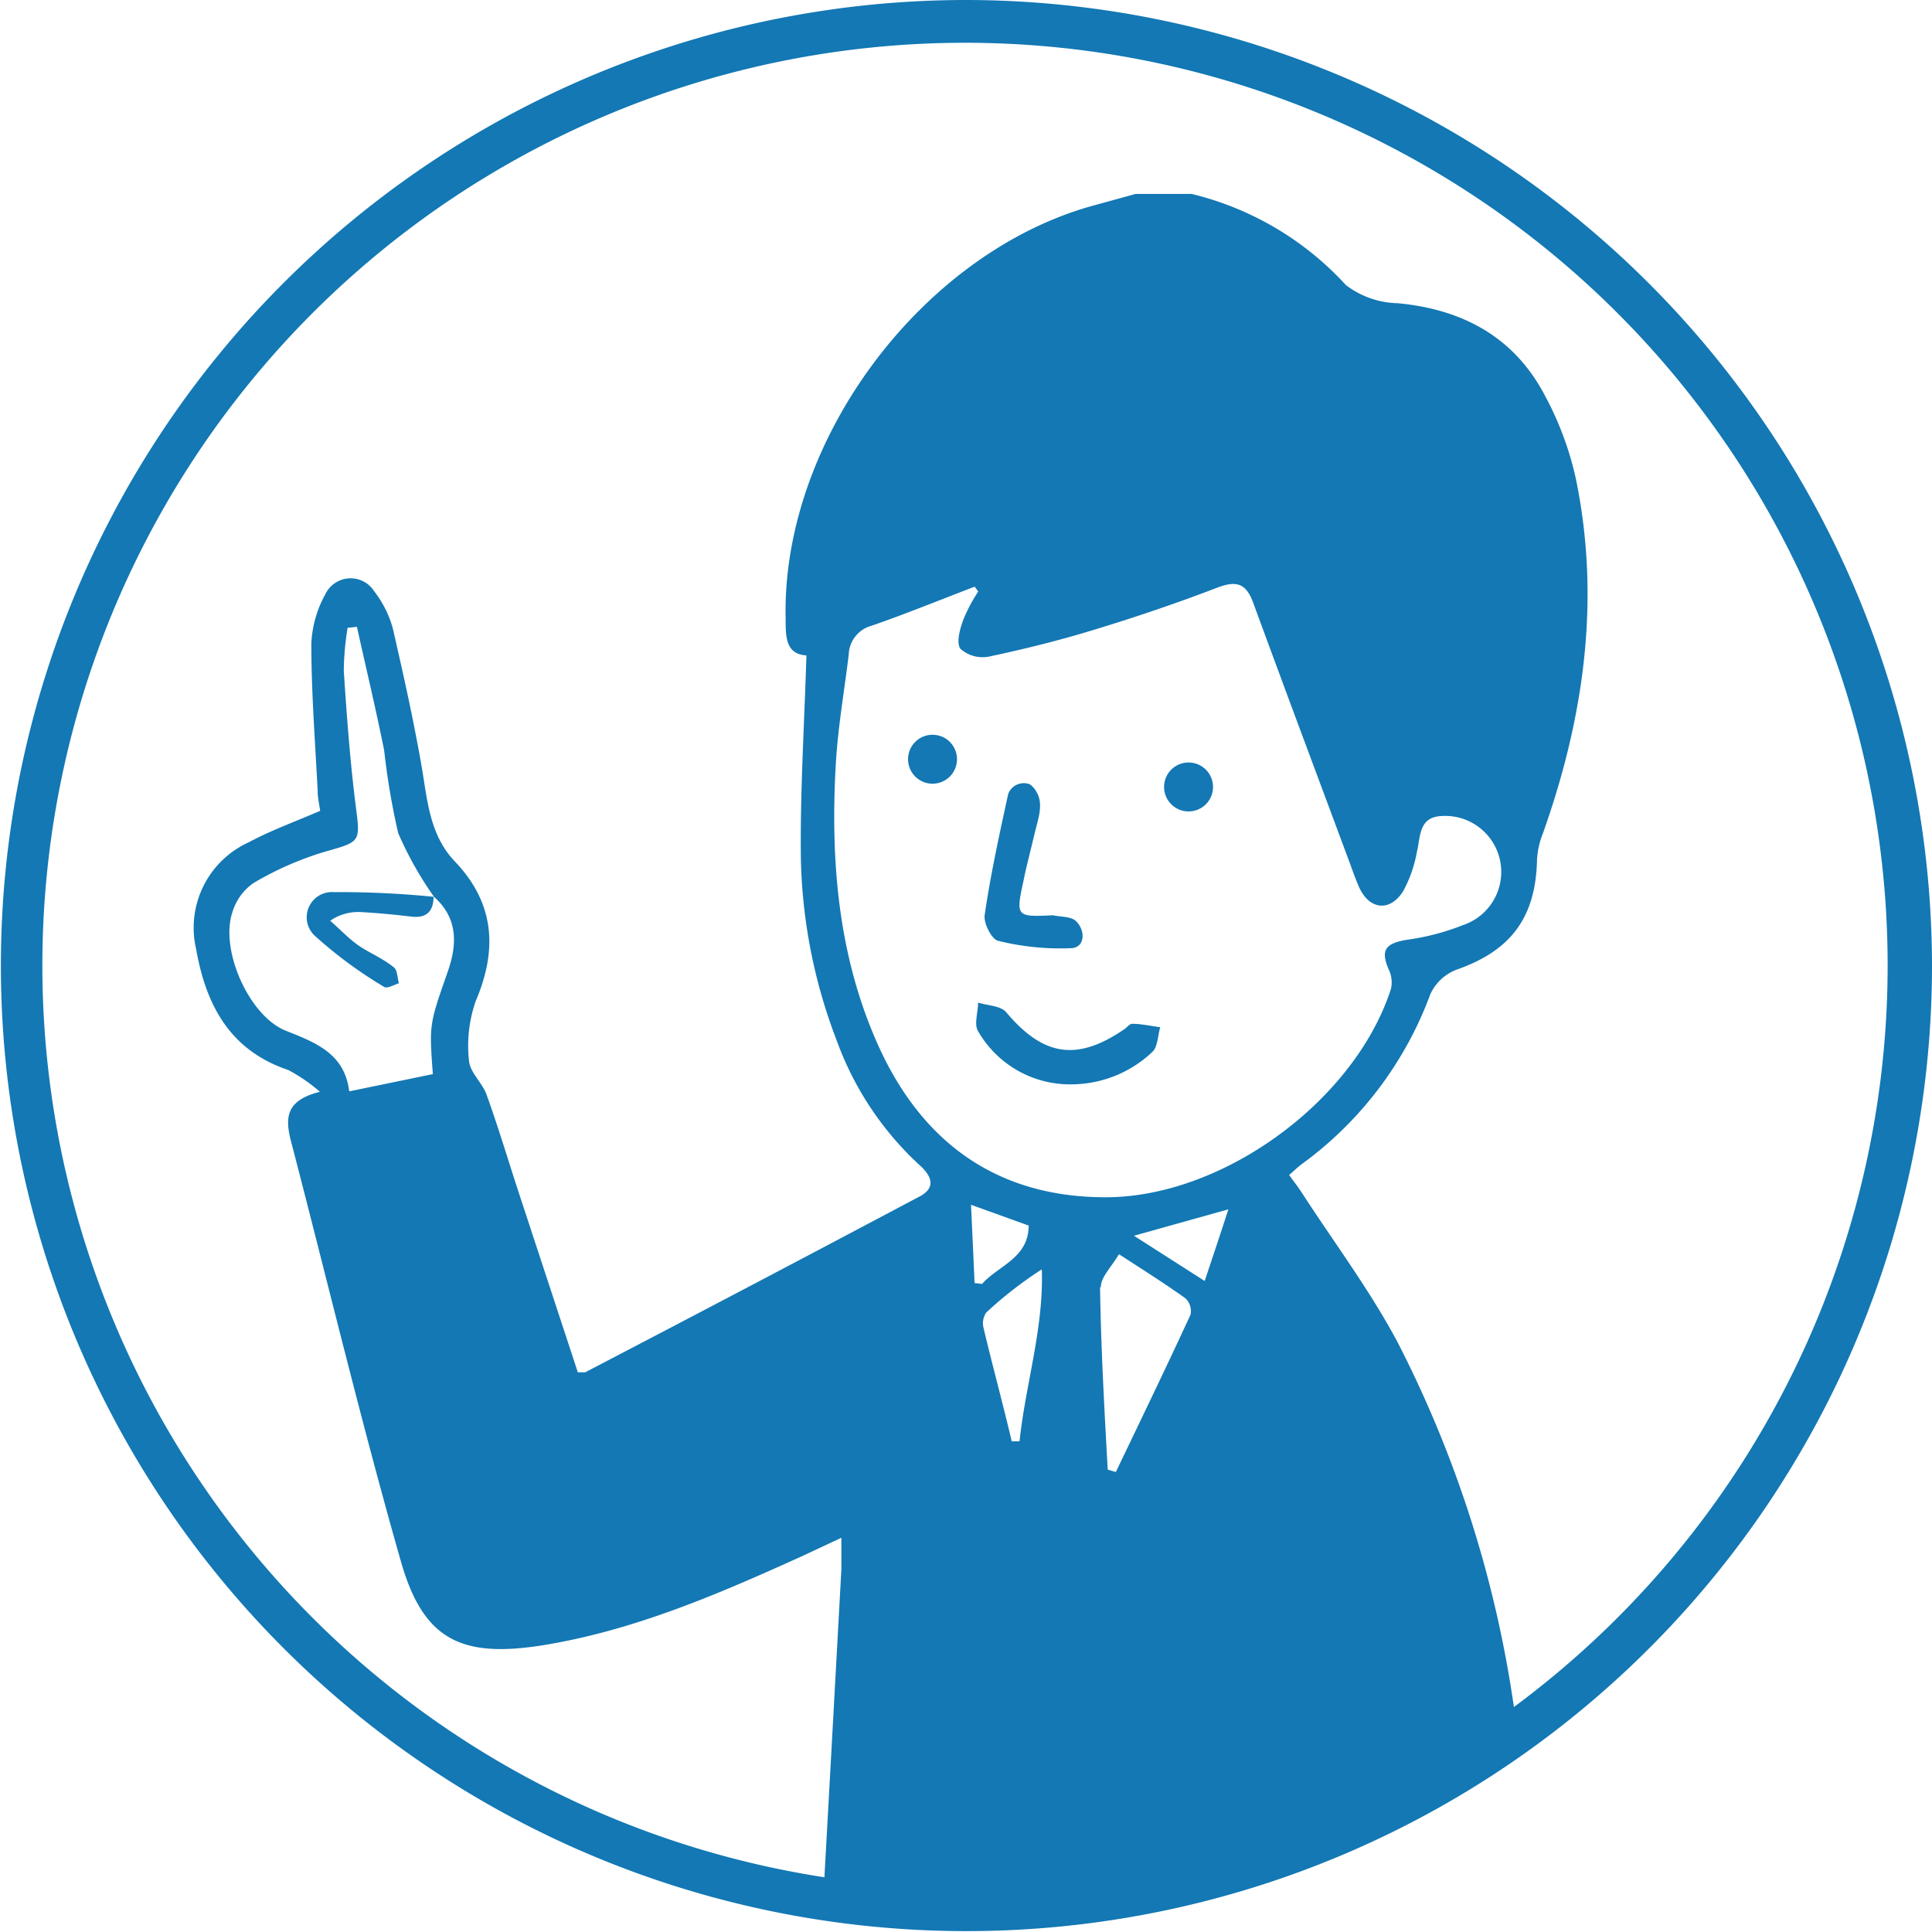 <svg xmlns="http://www.w3.org/2000/svg" viewBox="0 0 131 131"><defs><style>.cls-1,.cls-2{fill:#1378b4;}.cls-1{fill-rule:evenodd;}</style></defs><title>qa02</title><g id="レイヤー_2" data-name="レイヤー 2"><g id="レイヤー_1-2" data-name="レイヤー 1"><path class="cls-1" d="M71.4,62.06c.53.12,1.21.07,1.55.39.67.64.62,1.78-.28,1.84a17.45,17.45,0,0,1-5-.5c-.43-.1-1-1.21-.9-1.77.4-2.74,1-5.47,1.59-8.18a1.13,1.13,0,0,1,1.47-.66,1.52,1.52,0,0,1,.44.5c.53.85.09,1.94-.12,2.84-.25,1.08-.54,2.15-.76,3.24C68.87,62.16,68.91,62.18,71.4,62.06Z"/><path class="cls-1" d="M72.87,73.52a7.19,7.19,0,0,1-6.55-3.6c-.29-.45,0-1.29,0-1.94.65.21,1.54.21,1.91.66,2.53,3,4.81,3.33,8,1.15.18-.12.37-.38.54-.37.63,0,1.26.15,1.9.23-.17.58-.17,1.36-.55,1.69A8,8,0,0,1,72.87,73.52Z"/><path class="cls-1" d="M29.4,60.76c0,1-.44,1.52-1.52,1.39s-2.33-.25-3.49-.31a3.34,3.34,0,0,0-2,.59c.63.55,1.21,1.17,1.88,1.65S26,65,26.7,65.59c.25.18.24.71.35,1.08-.33.1-.79.38-1,.25a29.47,29.47,0,0,1-4.66-3.43,1.71,1.71,0,0,1,1.24-3,64.61,64.61,0,0,1,6.8.32Z"/><circle class="cls-2" cx="63.23" cy="51.48" r="1.66"/><circle class="cls-2" cx="80.59" cy="53.36" r="1.66"/><path class="cls-2" d="M65.5,0A65.47,65.47,0,1,0,131,65.5,65.57,65.57,0,0,0,65.5,0Zm-.37,44a2.26,2.26,0,0,0,1.93.52c2.4-.51,4.79-1.1,7.13-1.82,2.83-.86,5.63-1.81,8.39-2.87,1.28-.48,1.91-.25,2.38,1,2.15,5.87,4.34,11.71,6.52,17.57.21.57.41,1.15.66,1.72.68,1.56,2.09,1.75,3,.31a8.79,8.79,0,0,0,.93-2.65c.26-1.06.11-2.39,1.7-2.45a3.8,3.8,0,0,1,1.42,7.4,16.11,16.11,0,0,1-3.85,1c-1.43.25-1.73.72-1.18,2a2,2,0,0,1,.15,1.34c-2.44,7.51-11.23,14-19.14,14.11-7.39.07-12.54-3.57-15.56-10.16-2.8-6.14-3.32-12.71-2.93-19.35.15-2.45.58-4.88.87-7.31a2.09,2.09,0,0,1,1.54-1.93c2.35-.81,4.66-1.76,7-2.65l.24.33a10.93,10.93,0,0,0-1,1.88C65.07,42.68,64.83,43.61,65.13,44Zm1.43,43.05L66.08,87c-.07-1.67-.15-3.35-.24-5.31l3.91,1.41C69.74,85.34,67.66,85.81,66.56,87.09Zm4.08-1c.14,4-1.1,7.79-1.51,11.68H68.6C68,95.16,67.29,92.59,66.68,90a1.28,1.28,0,0,1,.19-1A26.72,26.72,0,0,1,70.64,86.07Zm4,1.23c0-.69.74-1.39,1.23-2.24,1.65,1.07,3.12,2,4.52,3a1.22,1.22,0,0,1,.34,1.09c-1.65,3.58-3.37,7.13-5.07,10.68l-.55-.16C74.88,95.52,74.65,91.41,74.59,87.3Zm7.08-.4-4.83-3.09L83.29,82C82.73,83.74,82.23,85.22,81.67,86.9Zm20.93,28.86a78.53,78.53,0,0,0-7.86-24.68c-1.9-3.58-4.37-6.86-6.58-10.28-.24-.36-.51-.7-.8-1.11.35-.3.62-.57.93-.79a24.9,24.9,0,0,0,8.65-11.48,3.22,3.22,0,0,1,1.77-1.65c3.69-1.29,5.38-3.53,5.46-7.5a5.63,5.63,0,0,1,.4-1.75c2.78-7.83,3.92-15.82,2.24-24a21.7,21.7,0,0,0-2.08-5.63c-2.08-4-5.57-5.89-10-6.31a6,6,0,0,1-3.52-1.23,20.8,20.8,0,0,0-10.46-6.18H77l-2.69.74C62.63,17,53,29.79,53.27,41.94c0,1.24,0,2.42,1.41,2.5-.14,4.63-.42,9.08-.38,13.53a36.31,36.31,0,0,0,2.44,12.6A21.37,21.37,0,0,0,62.35,79c.83.74,1.14,1.53,0,2.13q-11.31,6-22.67,11.92c-.09,0-.22,0-.5,0l-4.1-12.47c-.69-2.12-1.33-4.26-2.09-6.36-.29-.81-1.13-1.51-1.19-2.3a9.18,9.18,0,0,1,.46-4.05c1.49-3.5,1.27-6.63-1.4-9.44C29.2,56.7,29,54.49,28.64,52.27c-.55-3.24-1.27-6.45-2-9.64a7.24,7.24,0,0,0-1.26-2.53,1.9,1.9,0,0,0-3.32.19,7.64,7.64,0,0,0-.95,3.33c0,3.34.26,6.68.43,10,0,.49.12,1,.17,1.36-1.72.74-3.35,1.33-4.86,2.14a6.36,6.36,0,0,0-3.55,7.24c.67,3.8,2.29,6.86,6.24,8.19a11.12,11.12,0,0,1,2.15,1.48c-2.27.57-2.35,1.71-2,3.19,2.49,9.55,4.78,19.15,7.49,28.64,1.52,5.35,4.11,6.57,9.61,5.7,6.19-1,11.86-3.45,17.5-6l2.76-1.29c0,.87,0,1.51,0,2.13q-.57,10.45-1.15,20.89a62.56,62.56,0,1,1,46.69-11.5ZM29.35,72.83,23.68,74c-.32-2.59-2.3-3.31-4.32-4.12-2.47-1-4.45-5.45-3.61-8a3.71,3.71,0,0,1,1.43-2A21.76,21.76,0,0,1,22,57.76c2.46-.7,2.44-.63,2.12-3.12-.38-3-.61-6.11-.81-9.17a19.06,19.06,0,0,1,.26-2.9l.63-.07c.62,2.8,1.29,5.59,1.85,8.39a48.83,48.83,0,0,0,.95,5.6,24,24,0,0,0,2.43,4.32c1.64,1.46,1.58,3.25.91,5.13C29.11,69.46,29.1,69.46,29.35,72.83Z"/></g></g></svg>